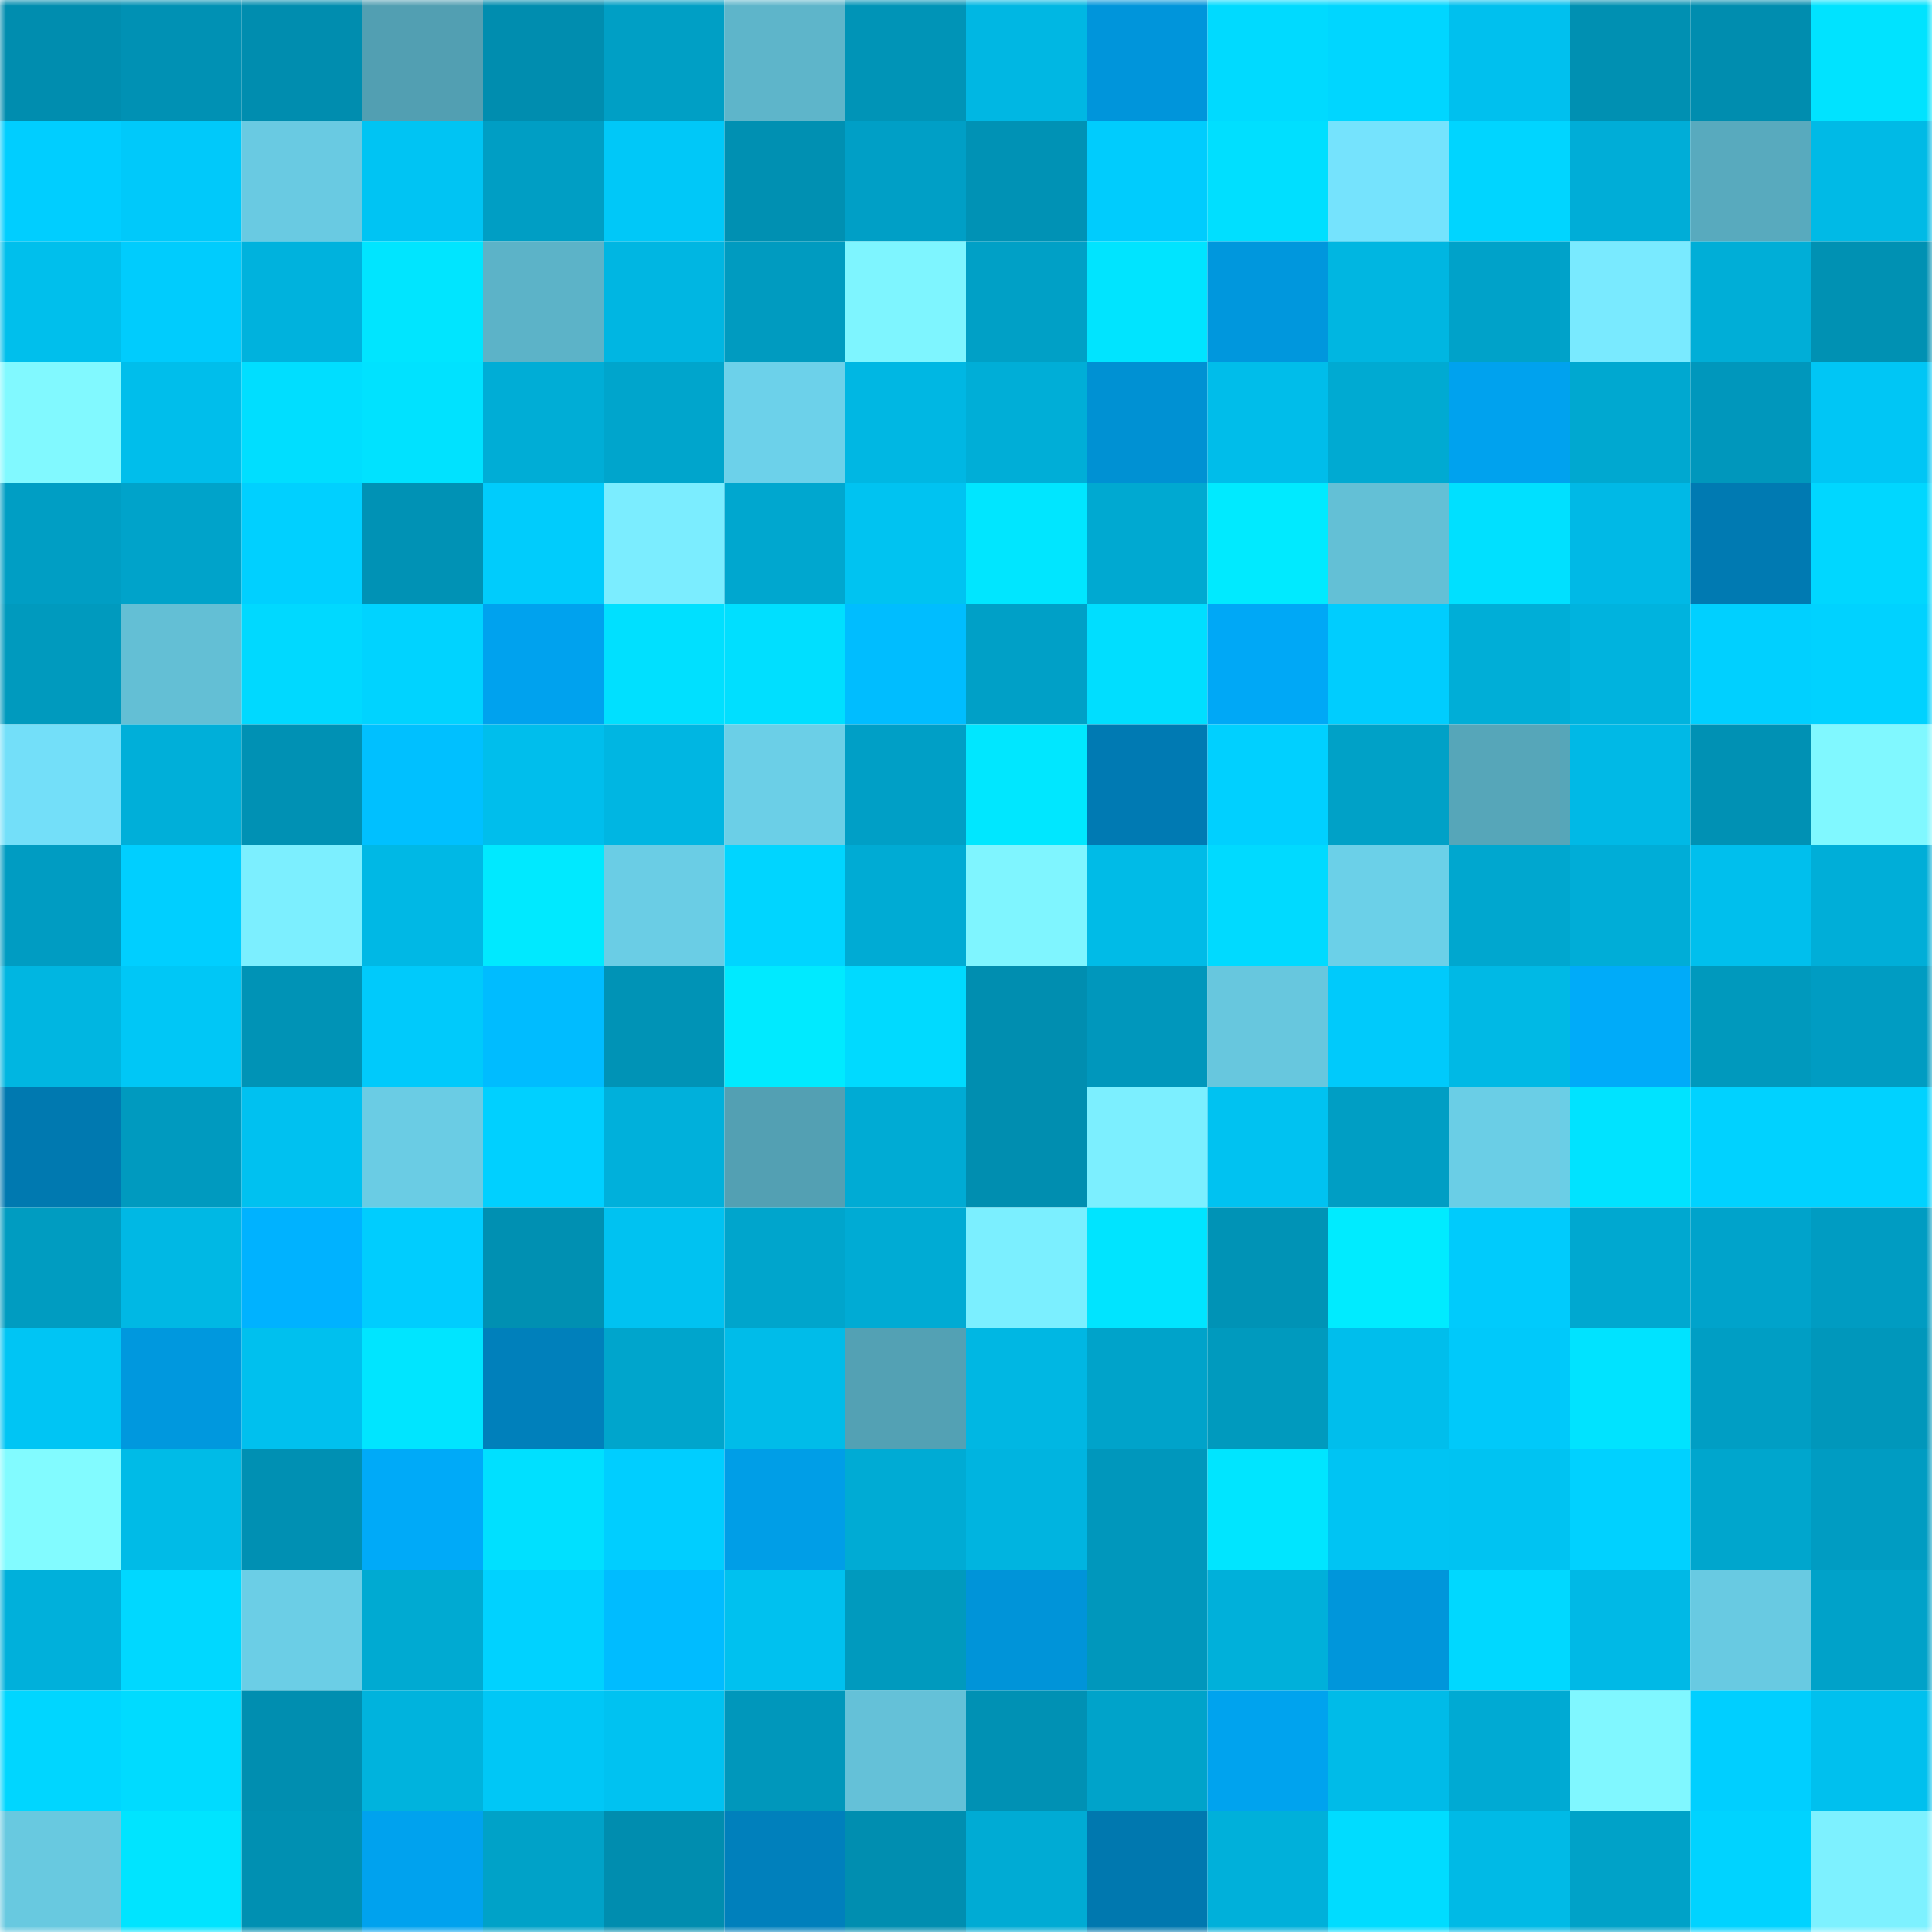 <svg viewBox="0 0 160 160" fill="none" role="img" xmlns="http://www.w3.org/2000/svg" width="240" height="240" name="ens%2Crocketfella.eth"><mask id="116149065" mask-type="alpha" maskUnits="userSpaceOnUse" x="0" y="0" width="160" height="160"><rect width="160" height="160" fill="#FFFFFF"></rect></mask><g mask="url(#116149065)"><rect x="0" y="0" width="10" height="10" fill="#008daf"></rect><rect x="10" y="0" width="10" height="10" fill="#0091b4"></rect><rect x="20" y="0" width="10" height="10" fill="#008daf"></rect><rect x="30" y="0" width="10" height="10" fill="#529fb2"></rect><rect x="40" y="0" width="10" height="10" fill="#008daf"></rect><rect x="50" y="0" width="10" height="10" fill="#009fc5"></rect><rect x="60" y="0" width="10" height="10" fill="#5eb5ca"></rect><rect x="70" y="0" width="10" height="10" fill="#0094b7"></rect><rect x="80" y="0" width="10" height="10" fill="#00b7e3"></rect><rect x="90" y="0" width="10" height="10" fill="#0095db"></rect><rect x="100" y="0" width="10" height="10" fill="#00daff"></rect><rect x="110" y="0" width="10" height="10" fill="#00d6ff"></rect><rect x="120" y="0" width="10" height="10" fill="#00c0ee"></rect><rect x="130" y="0" width="10" height="10" fill="#0090b2"></rect><rect x="140" y="0" width="10" height="10" fill="#008daf"></rect><rect x="150" y="0" width="10" height="10" fill="#00e3ff"></rect><rect x="0" y="10" width="10" height="10" fill="#00ceff"></rect><rect x="10" y="10" width="10" height="10" fill="#00c9fa"></rect><rect x="20" y="10" width="10" height="10" fill="#69cae2"></rect><rect x="30" y="10" width="10" height="10" fill="#00c4f3"></rect><rect x="40" y="10" width="10" height="10" fill="#009ec4"></rect><rect x="50" y="10" width="10" height="10" fill="#00c8f8"></rect><rect x="60" y="10" width="10" height="10" fill="#0090b2"></rect><rect x="70" y="10" width="10" height="10" fill="#009fc6"></rect><rect x="80" y="10" width="10" height="10" fill="#0092b5"></rect><rect x="90" y="10" width="10" height="10" fill="#00ccfd"></rect><rect x="100" y="10" width="10" height="10" fill="#00dfff"></rect><rect x="110" y="10" width="10" height="10" fill="#75e3fd"></rect><rect x="120" y="10" width="10" height="10" fill="#00d5ff"></rect><rect x="130" y="10" width="10" height="10" fill="#00add7"></rect><rect x="140" y="10" width="10" height="10" fill="#58aabe"></rect><rect x="150" y="10" width="10" height="10" fill="#00bae6"></rect><rect x="0" y="20" width="10" height="10" fill="#00bfec"></rect><rect x="10" y="20" width="10" height="10" fill="#00ccfd"></rect><rect x="20" y="20" width="10" height="10" fill="#00b2dd"></rect><rect x="30" y="20" width="10" height="10" fill="#00e5ff"></rect><rect x="40" y="20" width="10" height="10" fill="#5cb3c8"></rect><rect x="50" y="20" width="10" height="10" fill="#00b6e2"></rect><rect x="60" y="20" width="10" height="10" fill="#009bc0"></rect><rect x="70" y="20" width="10" height="10" fill="#7ef5ff"></rect><rect x="80" y="20" width="10" height="10" fill="#00a0c6"></rect><rect x="90" y="20" width="10" height="10" fill="#00e4ff"></rect><rect x="100" y="20" width="10" height="10" fill="#0097dd"></rect><rect x="110" y="20" width="10" height="10" fill="#00b6e1"></rect><rect x="120" y="20" width="10" height="10" fill="#00a2c9"></rect><rect x="130" y="20" width="10" height="10" fill="#79eaff"></rect><rect x="140" y="20" width="10" height="10" fill="#00aed7"></rect><rect x="150" y="20" width="10" height="10" fill="#0091b3"></rect><rect x="0" y="30" width="10" height="10" fill="#81f9ff"></rect><rect x="10" y="30" width="10" height="10" fill="#00beeb"></rect><rect x="20" y="30" width="10" height="10" fill="#00deff"></rect><rect x="30" y="30" width="10" height="10" fill="#00e2ff"></rect><rect x="40" y="30" width="10" height="10" fill="#00add6"></rect><rect x="50" y="30" width="10" height="10" fill="#00a5cc"></rect><rect x="60" y="30" width="10" height="10" fill="#6cd1ea"></rect><rect x="70" y="30" width="10" height="10" fill="#00b7e3"></rect><rect x="80" y="30" width="10" height="10" fill="#00aed7"></rect><rect x="90" y="30" width="10" height="10" fill="#0091d3"></rect><rect x="100" y="30" width="10" height="10" fill="#00bdea"></rect><rect x="110" y="30" width="10" height="10" fill="#00aad2"></rect><rect x="120" y="30" width="10" height="10" fill="#00a2ee"></rect><rect x="130" y="30" width="10" height="10" fill="#00a8d0"></rect><rect x="140" y="30" width="10" height="10" fill="#0097bc"></rect><rect x="150" y="30" width="10" height="10" fill="#00c6f5"></rect><rect x="0" y="40" width="10" height="10" fill="#009ec4"></rect><rect x="10" y="40" width="10" height="10" fill="#00a3ca"></rect><rect x="20" y="40" width="10" height="10" fill="#00d0ff"></rect><rect x="30" y="40" width="10" height="10" fill="#0092b5"></rect><rect x="40" y="40" width="10" height="10" fill="#00ccfc"></rect><rect x="50" y="40" width="10" height="10" fill="#7bedff"></rect><rect x="60" y="40" width="10" height="10" fill="#00a7cf"></rect><rect x="70" y="40" width="10" height="10" fill="#00c3f1"></rect><rect x="80" y="40" width="10" height="10" fill="#00e6ff"></rect><rect x="90" y="40" width="10" height="10" fill="#00a9d1"></rect><rect x="100" y="40" width="10" height="10" fill="#00eaff"></rect><rect x="110" y="40" width="10" height="10" fill="#63c0d6"></rect><rect x="120" y="40" width="10" height="10" fill="#00e0ff"></rect><rect x="130" y="40" width="10" height="10" fill="#00b9e6"></rect><rect x="140" y="40" width="10" height="10" fill="#007ab2"></rect><rect x="150" y="40" width="10" height="10" fill="#00d7ff"></rect><rect x="0" y="50" width="10" height="10" fill="#009abe"></rect><rect x="10" y="50" width="10" height="10" fill="#63bfd5"></rect><rect x="20" y="50" width="10" height="10" fill="#00d9ff"></rect><rect x="30" y="50" width="10" height="10" fill="#00d3ff"></rect><rect x="40" y="50" width="10" height="10" fill="#00a2ee"></rect><rect x="50" y="50" width="10" height="10" fill="#00e0ff"></rect><rect x="60" y="50" width="10" height="10" fill="#00dfff"></rect><rect x="70" y="50" width="10" height="10" fill="#00bdff"></rect><rect x="80" y="50" width="10" height="10" fill="#00a0c7"></rect><rect x="90" y="50" width="10" height="10" fill="#00deff"></rect><rect x="100" y="50" width="10" height="10" fill="#00a8f6"></rect><rect x="110" y="50" width="10" height="10" fill="#00cdfe"></rect><rect x="120" y="50" width="10" height="10" fill="#00aed7"></rect><rect x="130" y="50" width="10" height="10" fill="#00b3de"></rect><rect x="140" y="50" width="10" height="10" fill="#00d0ff"></rect><rect x="150" y="50" width="10" height="10" fill="#00d2ff"></rect><rect x="0" y="60" width="10" height="10" fill="#73dff9"></rect><rect x="10" y="60" width="10" height="10" fill="#00afd9"></rect><rect x="20" y="60" width="10" height="10" fill="#0091b4"></rect><rect x="30" y="60" width="10" height="10" fill="#00c0ff"></rect><rect x="40" y="60" width="10" height="10" fill="#00beec"></rect><rect x="50" y="60" width="10" height="10" fill="#00b6e2"></rect><rect x="60" y="60" width="10" height="10" fill="#6bcfe7"></rect><rect x="70" y="60" width="10" height="10" fill="#009fc6"></rect><rect x="80" y="60" width="10" height="10" fill="#00e7ff"></rect><rect x="90" y="60" width="10" height="10" fill="#007ab3"></rect><rect x="100" y="60" width="10" height="10" fill="#00d0ff"></rect><rect x="110" y="60" width="10" height="10" fill="#00a1c7"></rect><rect x="120" y="60" width="10" height="10" fill="#56a6b9"></rect><rect x="130" y="60" width="10" height="10" fill="#00b9e6"></rect><rect x="140" y="60" width="10" height="10" fill="#0091b4"></rect><rect x="150" y="60" width="10" height="10" fill="#80f8ff"></rect><rect x="0" y="70" width="10" height="10" fill="#009cc2"></rect><rect x="10" y="70" width="10" height="10" fill="#00cfff"></rect><rect x="20" y="70" width="10" height="10" fill="#7cefff"></rect><rect x="30" y="70" width="10" height="10" fill="#00b8e5"></rect><rect x="40" y="70" width="10" height="10" fill="#00e9ff"></rect><rect x="50" y="70" width="10" height="10" fill="#6acde5"></rect><rect x="60" y="70" width="10" height="10" fill="#00d5ff"></rect><rect x="70" y="70" width="10" height="10" fill="#00abd4"></rect><rect x="80" y="70" width="10" height="10" fill="#7ff5ff"></rect><rect x="90" y="70" width="10" height="10" fill="#00bbe7"></rect><rect x="100" y="70" width="10" height="10" fill="#00daff"></rect><rect x="110" y="70" width="10" height="10" fill="#6bd0e8"></rect><rect x="120" y="70" width="10" height="10" fill="#00a7cf"></rect><rect x="130" y="70" width="10" height="10" fill="#00add7"></rect><rect x="140" y="70" width="10" height="10" fill="#00bfed"></rect><rect x="150" y="70" width="10" height="10" fill="#00aed8"></rect><rect x="0" y="80" width="10" height="10" fill="#00b6e1"></rect><rect x="10" y="80" width="10" height="10" fill="#00c7f6"></rect><rect x="20" y="80" width="10" height="10" fill="#0093b6"></rect><rect x="30" y="80" width="10" height="10" fill="#00cafb"></rect><rect x="40" y="80" width="10" height="10" fill="#00bcff"></rect><rect x="50" y="80" width="10" height="10" fill="#0093b6"></rect><rect x="60" y="80" width="10" height="10" fill="#00eaff"></rect><rect x="70" y="80" width="10" height="10" fill="#00daff"></rect><rect x="80" y="80" width="10" height="10" fill="#008eb0"></rect><rect x="90" y="80" width="10" height="10" fill="#0097bc"></rect><rect x="100" y="80" width="10" height="10" fill="#67c7de"></rect><rect x="110" y="80" width="10" height="10" fill="#00cafb"></rect><rect x="120" y="80" width="10" height="10" fill="#00b9e5"></rect><rect x="130" y="80" width="10" height="10" fill="#00abf9"></rect><rect x="140" y="80" width="10" height="10" fill="#0099bd"></rect><rect x="150" y="80" width="10" height="10" fill="#009cc2"></rect><rect x="0" y="90" width="10" height="10" fill="#0079b0"></rect><rect x="10" y="90" width="10" height="10" fill="#009abf"></rect><rect x="20" y="90" width="10" height="10" fill="#00c1f0"></rect><rect x="30" y="90" width="10" height="10" fill="#6acce4"></rect><rect x="40" y="90" width="10" height="10" fill="#00d0ff"></rect><rect x="50" y="90" width="10" height="10" fill="#00b0db"></rect><rect x="60" y="90" width="10" height="10" fill="#53a0b3"></rect><rect x="70" y="90" width="10" height="10" fill="#00abd4"></rect><rect x="80" y="90" width="10" height="10" fill="#008eb0"></rect><rect x="90" y="90" width="10" height="10" fill="#7cefff"></rect><rect x="100" y="90" width="10" height="10" fill="#00c2f1"></rect><rect x="110" y="90" width="10" height="10" fill="#009ec4"></rect><rect x="120" y="90" width="10" height="10" fill="#6acee6"></rect><rect x="130" y="90" width="10" height="10" fill="#00e3ff"></rect><rect x="140" y="90" width="10" height="10" fill="#00d2ff"></rect><rect x="150" y="90" width="10" height="10" fill="#00d2ff"></rect><rect x="0" y="100" width="10" height="10" fill="#009cc1"></rect><rect x="10" y="100" width="10" height="10" fill="#00b8e4"></rect><rect x="20" y="100" width="10" height="10" fill="#00b2ff"></rect><rect x="30" y="100" width="10" height="10" fill="#00cdfe"></rect><rect x="40" y="100" width="10" height="10" fill="#0090b2"></rect><rect x="50" y="100" width="10" height="10" fill="#00c2f1"></rect><rect x="60" y="100" width="10" height="10" fill="#00a5cc"></rect><rect x="70" y="100" width="10" height="10" fill="#00abd4"></rect><rect x="80" y="100" width="10" height="10" fill="#7befff"></rect><rect x="90" y="100" width="10" height="10" fill="#00e4ff"></rect><rect x="100" y="100" width="10" height="10" fill="#0093b6"></rect><rect x="110" y="100" width="10" height="10" fill="#00ebff"></rect><rect x="120" y="100" width="10" height="10" fill="#00cbfc"></rect><rect x="130" y="100" width="10" height="10" fill="#00a8d0"></rect><rect x="140" y="100" width="10" height="10" fill="#00a3cb"></rect><rect x="150" y="100" width="10" height="10" fill="#009cc2"></rect><rect x="0" y="110" width="10" height="10" fill="#00c5f4"></rect><rect x="10" y="110" width="10" height="10" fill="#0098de"></rect><rect x="20" y="110" width="10" height="10" fill="#00c0ee"></rect><rect x="30" y="110" width="10" height="10" fill="#00e5ff"></rect><rect x="40" y="110" width="10" height="10" fill="#0080bb"></rect><rect x="50" y="110" width="10" height="10" fill="#00a5cc"></rect><rect x="60" y="110" width="10" height="10" fill="#00bce9"></rect><rect x="70" y="110" width="10" height="10" fill="#53a1b4"></rect><rect x="80" y="110" width="10" height="10" fill="#00b7e3"></rect><rect x="90" y="110" width="10" height="10" fill="#00a3ca"></rect><rect x="100" y="110" width="10" height="10" fill="#009abe"></rect><rect x="110" y="110" width="10" height="10" fill="#00beec"></rect><rect x="120" y="110" width="10" height="10" fill="#00c9fa"></rect><rect x="130" y="110" width="10" height="10" fill="#00e3ff"></rect><rect x="140" y="110" width="10" height="10" fill="#009ec4"></rect><rect x="150" y="110" width="10" height="10" fill="#0097bb"></rect><rect x="0" y="120" width="10" height="10" fill="#82fbff"></rect><rect x="10" y="120" width="10" height="10" fill="#00bbe7"></rect><rect x="20" y="120" width="10" height="10" fill="#0090b3"></rect><rect x="30" y="120" width="10" height="10" fill="#00aaf8"></rect><rect x="40" y="120" width="10" height="10" fill="#00e0ff"></rect><rect x="50" y="120" width="10" height="10" fill="#00ceff"></rect><rect x="60" y="120" width="10" height="10" fill="#009ee7"></rect><rect x="70" y="120" width="10" height="10" fill="#00abd4"></rect><rect x="80" y="120" width="10" height="10" fill="#00b4e0"></rect><rect x="90" y="120" width="10" height="10" fill="#0097bc"></rect><rect x="100" y="120" width="10" height="10" fill="#00e5ff"></rect><rect x="110" y="120" width="10" height="10" fill="#00c4f3"></rect><rect x="120" y="120" width="10" height="10" fill="#00c3f2"></rect><rect x="130" y="120" width="10" height="10" fill="#00d1ff"></rect><rect x="140" y="120" width="10" height="10" fill="#00a6cd"></rect><rect x="150" y="120" width="10" height="10" fill="#009cc2"></rect><rect x="0" y="130" width="10" height="10" fill="#00b0db"></rect><rect x="10" y="130" width="10" height="10" fill="#00d8ff"></rect><rect x="20" y="130" width="10" height="10" fill="#6bcee6"></rect><rect x="30" y="130" width="10" height="10" fill="#00aad2"></rect><rect x="40" y="130" width="10" height="10" fill="#00d2ff"></rect><rect x="50" y="130" width="10" height="10" fill="#00bcff"></rect><rect x="60" y="130" width="10" height="10" fill="#00c1ef"></rect><rect x="70" y="130" width="10" height="10" fill="#009abe"></rect><rect x="80" y="130" width="10" height="10" fill="#0094d9"></rect><rect x="90" y="130" width="10" height="10" fill="#0097bc"></rect><rect x="100" y="130" width="10" height="10" fill="#00b0da"></rect><rect x="110" y="130" width="10" height="10" fill="#0096db"></rect><rect x="120" y="130" width="10" height="10" fill="#00d8ff"></rect><rect x="130" y="130" width="10" height="10" fill="#00b9e6"></rect><rect x="140" y="130" width="10" height="10" fill="#68cae2"></rect><rect x="150" y="130" width="10" height="10" fill="#00a2c9"></rect><rect x="0" y="140" width="10" height="10" fill="#00d6ff"></rect><rect x="10" y="140" width="10" height="10" fill="#00dbff"></rect><rect x="20" y="140" width="10" height="10" fill="#008eb0"></rect><rect x="30" y="140" width="10" height="10" fill="#00b3dd"></rect><rect x="40" y="140" width="10" height="10" fill="#00c7f6"></rect><rect x="50" y="140" width="10" height="10" fill="#00c2f1"></rect><rect x="60" y="140" width="10" height="10" fill="#0097bb"></rect><rect x="70" y="140" width="10" height="10" fill="#64c1d8"></rect><rect x="80" y="140" width="10" height="10" fill="#0091b4"></rect><rect x="90" y="140" width="10" height="10" fill="#00a3ca"></rect><rect x="100" y="140" width="10" height="10" fill="#00a3ee"></rect><rect x="110" y="140" width="10" height="10" fill="#00bbe8"></rect><rect x="120" y="140" width="10" height="10" fill="#00aad3"></rect><rect x="130" y="140" width="10" height="10" fill="#80f7ff"></rect><rect x="140" y="140" width="10" height="10" fill="#00cfff"></rect><rect x="150" y="140" width="10" height="10" fill="#00c0ee"></rect><rect x="0" y="150" width="10" height="10" fill="#68c9e0"></rect><rect x="10" y="150" width="10" height="10" fill="#00e4ff"></rect><rect x="20" y="150" width="10" height="10" fill="#0090b2"></rect><rect x="30" y="150" width="10" height="10" fill="#00a2ee"></rect><rect x="40" y="150" width="10" height="10" fill="#00a2c8"></rect><rect x="50" y="150" width="10" height="10" fill="#008daf"></rect><rect x="60" y="150" width="10" height="10" fill="#0080bc"></rect><rect x="70" y="150" width="10" height="10" fill="#008eb0"></rect><rect x="80" y="150" width="10" height="10" fill="#00abd4"></rect><rect x="90" y="150" width="10" height="10" fill="#0078af"></rect><rect x="100" y="150" width="10" height="10" fill="#00b0da"></rect><rect x="110" y="150" width="10" height="10" fill="#00dcff"></rect><rect x="120" y="150" width="10" height="10" fill="#00bae6"></rect><rect x="130" y="150" width="10" height="10" fill="#00a2c8"></rect><rect x="140" y="150" width="10" height="10" fill="#00d3ff"></rect><rect x="150" y="150" width="10" height="10" fill="#7df1ff"></rect></g></svg>